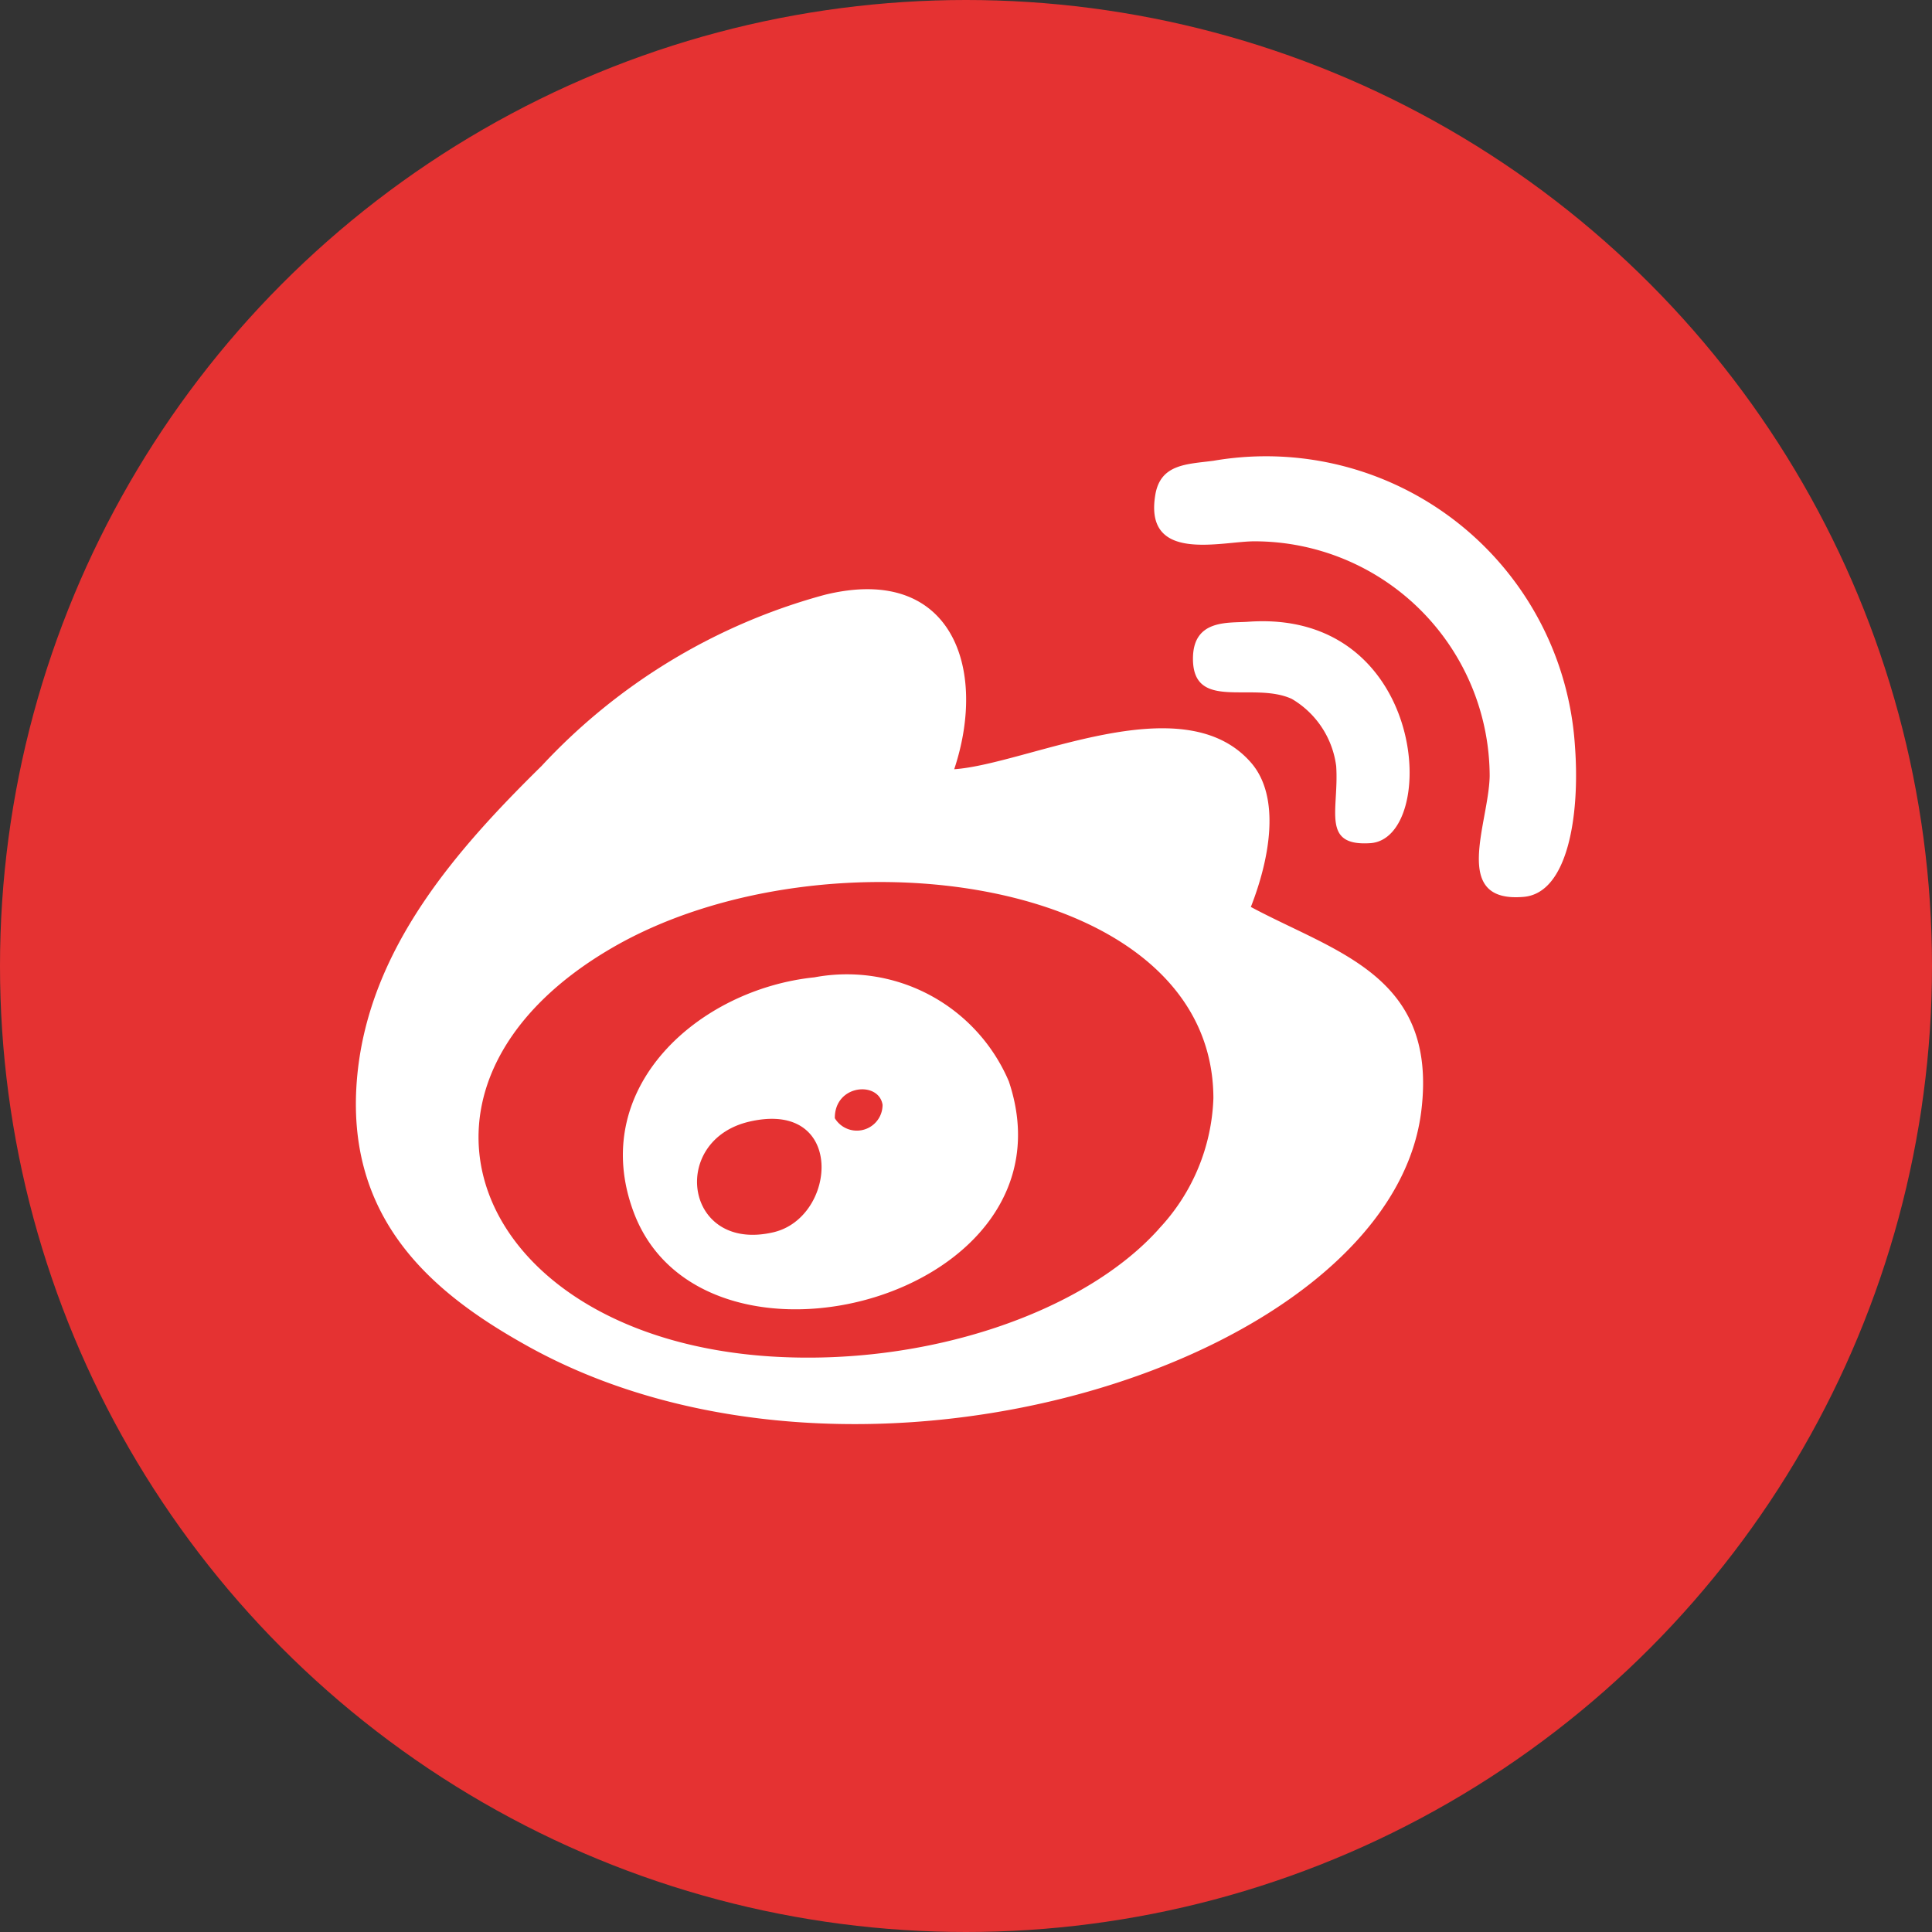 <svg xmlns="http://www.w3.org/2000/svg" width="38" height="38" viewBox="0 0 38 38">
  <rect x="0" y="0" width="38" height="38" fill="#333333" stroke="none"/>
  <g id="Group_863" data-name="Group 863" transform="translate(-1093 -1093)">
    <circle id="Ellipse_24" data-name="Ellipse 24" cx="19" cy="19" r="19" transform="translate(1093 1093)" fill="#e53232"/>
    <g id="_002-sina-weibo" data-name="002-sina-weibo" transform="translate(1100 1099.5)">
      <path id="Path_125" data-name="Path 125" d="M23.977,8.171c.1,1.315-.123,2.891-1.006,2.969-1.442.127-.69-1.435-.671-2.375a4.629,4.629,0,0,0-4.629-4.618c-.656,0-2.181.438-1.946-.924.106-.6.623-.592,1.14-.66A6.089,6.089,0,0,1,23.977,8.171Z" fill="#fff"/>
      <path id="Path_126" data-name="Path 126" d="M17.6,11.337c1.675.9,3.687,1.35,3.354,4.024C20.344,20.29,9.9,23.6,3.383,19.979,1.595,18.985-.256,17.531.029,14.635c.246-2.493,1.95-4.424,3.623-6.069A11.809,11.809,0,0,1,9.219,5.2c2.484-.614,3.218,1.422,2.549,3.43,1.439-.1,4.488-1.674,5.836-.132.594.68.367,1.9,0,2.837ZM15.793,17.67A3.938,3.938,0,0,0,16.866,15.1c-.01-4.4-7.635-5.376-11.806-2.969-4.747,2.74-2.743,7.664,3.086,8.048,3.088.2,6.179-.868,7.647-2.507Z" fill="#fff"/>
      <path id="Path_127" data-name="Path 127" d="M19.952,10.084c-.977.064-.612-.658-.671-1.517a1.8,1.8,0,0,0-.872-1.32c-.763-.352-1.945.256-1.945-.791,0-.778.686-.7,1.074-.726C21.093,5.464,21.313,9.995,19.952,10.084Z" fill="#fff"/>
      <path id="Path_128" data-name="Path 128" d="M12.842,14.768c1.429,4.248-6.017,6.223-7.379,2.573C4.552,14.9,6.74,12.958,9.018,12.723a3.462,3.462,0,0,1,3.824,2.045Zm-3.422.726a.506.506,0,0,0,.939-.264C10.286,14.757,9.414,14.827,9.42,15.494ZM8.213,17.737c1.252-.293,1.42-2.612-.47-2.177C6.156,15.924,6.463,18.146,8.213,17.737Z" fill="#fff"/>
    </g>
  </g>
</svg>
